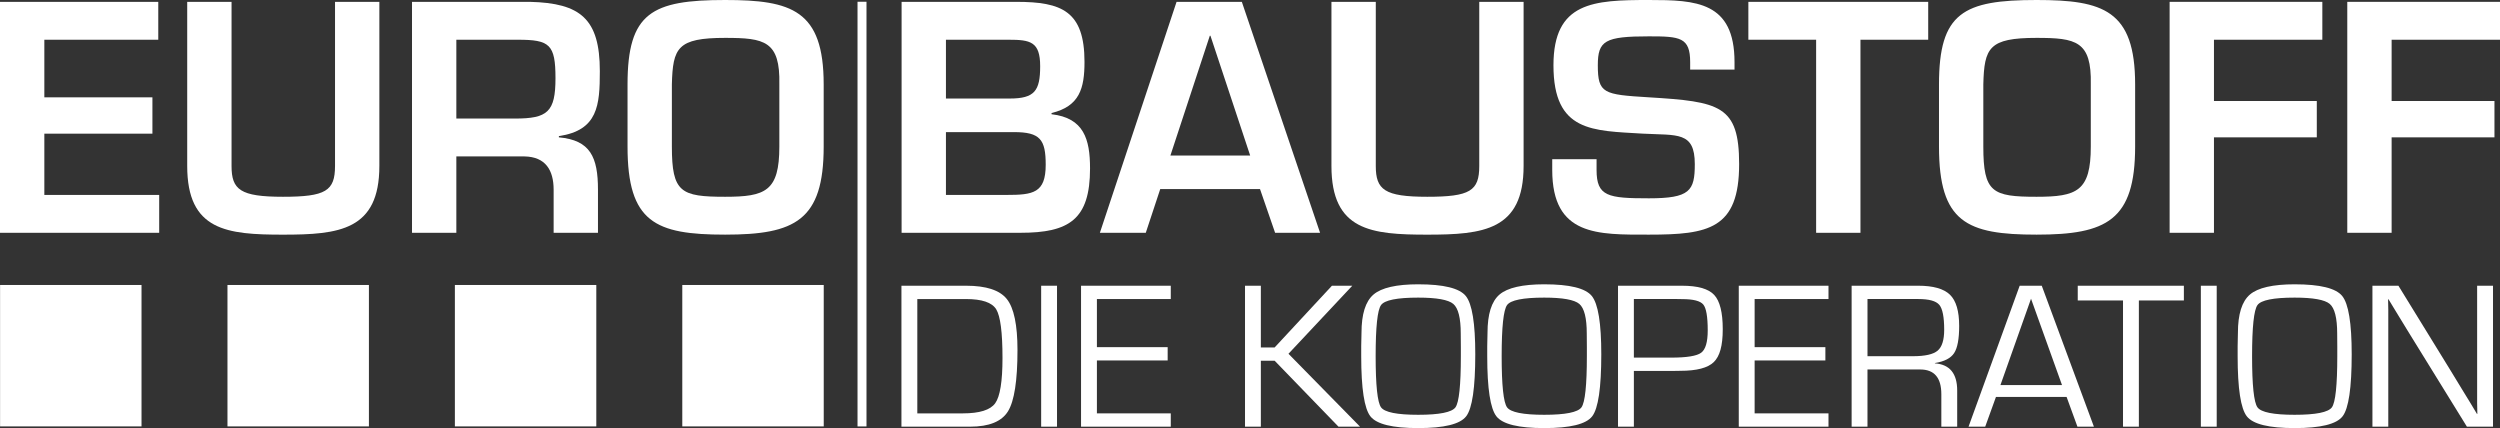 <?xml version="1.0" encoding="UTF-8"?> <svg xmlns="http://www.w3.org/2000/svg" id="Ebene_2" viewBox="0 0 2920.11 500.03"><rect x="0" y="0" width="2920.11" height="500.03" fill="#333333" stroke="none"/><defs><style>.cls-1{fill:#fff;}</style></defs><g id="svg3630"><g id="layer1"><g id="g688"><path id="path690" class="cls-1" d="M51.79,113.66h126.24v42.45H51.79v71.57h134.15v44.23H0V2.16h184.87v44.23H51.79v67.27Z"></path></g><g id="g692"><g id="g694"><g id="g700"><path id="path702" class="cls-1" d="M443.11,2.17v191.71c0,75.17-47.12,80.21-112.59,80.21s-111.85-4.69-111.85-80.21V2.17h51.79v191.71c0,27.69,10.07,35.96,60.06,35.96s60.8-6.84,60.8-35.96V2.17s51.79,0,51.79,0Z"></path></g><g id="g704"><path id="path706" class="cls-1" d="M601.36,138.48c38.13,0,47.47-7.56,47.47-47.12s-6.82-44.95-43.86-44.95h-71.94v92.07h68.33ZM533.03,182.71v89.2h-51.79V2.16h137.75c58.98,1.45,81.64,19.78,81.64,80.93,0,39.93-2.17,69.07-47.84,75.89v1.45c36.68,3.24,45.67,23.02,45.67,61.13v50.35h-51.79v-50.35c0-22.65-9.36-38.48-34.18-38.85,0,0-79.47,0-79.47,0Z"></path></g><g id="g708"><path id="path710" class="cls-1" d="M784.78,98.56v72.65c0,53.59,10.42,58.63,62.23,58.63,47.1,0,63.3-6.47,63.3-58.63v-72.65c1.08-50.7-17.26-54.31-63.3-54.31-55.76,0-61.15,11.51-62.23,54.31M962.1,98.56v72.65c0,86.31-33.44,102.86-115.09,102.86s-114.02-14.38-114.02-102.86v-72.65c0-83.8,28.4-98.56,114.02-98.56,77.67,0,115.09,11.88,115.09,98.56"></path></g><g id="g712"><path id="path714" class="cls-1" d="M1104.89,227.68h70.85c30.94,0,45.69-2.15,45.69-35.24,0-29.51-6.47-38.13-37.04-38.13h-79.49v73.37ZM1104.89,115.09h74.46c29.14,0,35.61-8.99,35.61-37.76s-11.51-30.92-37.04-30.92h-73.02v68.68ZM1053.1,271.91V2.16h134.15c52.87,0,79.49,10.79,79.49,70.14,0,30.94-5.75,51.81-38.48,59.71v1.43c37.76,4.32,44.95,29.14,44.95,63.3,0,59.71-24.45,75.17-81.28,75.17h-138.84,0Z"></path></g><g id="g716"><path id="path718" class="cls-1" d="M1413.84,41.73h-.72l-46.03,139.9h93.15l-46.4-139.9ZM1355.21,220.85l-16.89,51.07h-53.61L1374.28,2.17h76.24l91.37,269.75h-52.51l-17.63-51.07h-116.54Z"></path></g><g id="g720"><path id="path722" class="cls-1" d="M1779.63,2.17v191.71c0,75.17-47.12,80.21-112.57,80.21s-111.87-4.69-111.87-80.21V2.17h51.79v191.71c0,27.69,10.07,35.96,60.08,35.96s60.78-6.84,60.78-35.96V2.17s51.79,0,51.79,0Z"></path></g><g id="g724"><path id="path726" class="cls-1" d="M1864.86,185.96v12.59c0,30.92,13.31,33.09,61.15,33.09s53.59-8.64,53.59-39.93c0-38.48-20.5-33.46-60.78-35.61-58.28-3.6-104.31-1.43-104.31-79.84C1814.51,2.17,1861.26,0,1926.01,0c55.02,0,99.99,1.8,99.99,72.65v8.64h-51.81v-8.64c0-29.14-11.86-30.2-48.18-30.2-51.44,0-59.69,5.04-59.69,33.81,0,33.09,6.82,34.18,59.32,37.39,83.1,5.04,105.75,9.36,105.75,78.06,0,75.89-35.96,82.36-105.38,82.36-59.69,0-112.93,1.8-112.93-75.52v-12.59h51.79Z"></path></g><g id="g728"><path id="path730" class="cls-1" d="M2173.11,271.92h-51.79V46.4h-79.15V2.17h210.06v44.23h-79.13v225.52Z"></path></g><g id="g732"><path id="path734" class="cls-1" d="M2316.61,98.56v72.65c0,53.59,10.42,58.63,62.21,58.63,47.12,0,63.32-6.47,63.32-58.63v-72.65c1.07-50.7-17.28-54.31-63.32-54.31-55.74,0-61.15,11.51-62.21,54.31M2493.93,98.56v72.65c0,86.31-33.46,102.86-115.1,102.86s-114-14.38-114-102.86v-72.65c0-83.8,28.4-98.56,114-98.56,77.69,0,115.1,11.88,115.1,98.56"></path></g><g id="g736"><path id="path738" class="cls-1" d="M2586,117.98h120.12v42.45h-120.12v111.48h-51.79V2.16h178.38v44.25h-126.59v71.57Z"></path></g><g id="g740"><path id="path742" class="cls-1" d="M2793.52,117.98h120.12v42.45h-120.12v111.48h-51.79V2.16h178.38v44.25h-126.59v71.57Z"></path></g><path id="path744" class="cls-1" d="M265.7,498.06h165.21v-165.19h-165.21v165.19Z"></path><path id="path746" class="cls-1" d="M531.32,498.06h165.19v-165.19h-165.19v165.19Z"></path><path id="path748" class="cls-1" d="M.09,498.06h165.21v-165.19H.09v165.19Z"></path><path id="path750" class="cls-1" d="M796.95,498.06h165.21v-165.19h-165.21v165.19Z"></path><g id="g752"><path id="path754" class="cls-1" d="M1071.45,482.84h53.16c19.55,0,32.16-3.95,37.84-11.84,5.66-7.9,8.51-25.52,8.51-52.83,0-29.95-2.46-48.94-7.36-56.92-4.92-7.96-16.68-11.95-35.28-11.95h-56.86v133.55ZM1052.92,498.37v-164.63h75.62c23.37,0,39.19,5.19,47.49,15.56,8.29,10.37,12.44,30.22,12.44,59.58,0,35.71-3.7,59.54-11.06,71.51-7.38,11.99-22.13,17.98-44.21,17.98,0,0-80.27,0-80.27,0Z"></path></g><path id="path756" class="cls-1" d="M1234.64,498.37h-18.52v-164.63h18.52v164.63Z"></path><g id="g758"><path id="path760" class="cls-1" d="M1281.23,349.28v56.21h82.65v15.54h-82.65v61.8h86.28v15.54h-104.8v-164.63h104.8v15.54h-86.28Z"></path></g><g id="g762"><path id="path764" class="cls-1" d="M1472.73,333.75v72.07h16.12l66.9-72.07h23.77l-74.53,79.47,83.6,85.15h-25.19l-74.55-77.01h-16.12v77.01h-18.5v-164.63h18.5Z"></path></g><g id="g766"><path id="path768" class="cls-1" d="M1656.52,347.63c-24.74,0-39.19,2.91-43.4,8.7-4.2,5.79-6.3,25.69-6.3,59.67s2.09,54,6.3,59.79,18.66,8.7,43.4,8.7,39.31-2.91,43.52-8.7c4.18-5.79,6.3-25.73,6.3-59.79v-10.75l-.12-15.58c0-18.21-2.91-29.76-8.7-34.68-5.81-4.9-19.47-7.36-41-7.36M1656.68,332.09c29.55,0,48.01,4.55,55.41,13.62,7.4,9.09,11.1,31.79,11.1,68.12,0,39.14-3.55,63.3-10.66,72.46-7.11,9.16-25.73,13.74-55.9,13.74s-48.63-4.55-55.86-13.64c-7.21-9.09-10.81-32.57-10.81-70.45v-11.59l.33-15.56c0-21.84,4.67-36.75,14.01-44.74,9.36-7.98,26.81-11.97,52.37-11.97"></path></g><g id="g770"><path id="path772" class="cls-1" d="M1803.71,347.63c-24.72,0-39.19,2.91-43.4,8.7-4.18,5.79-6.3,25.69-6.3,59.67s2.11,54,6.3,59.79c4.2,5.79,18.68,8.7,43.4,8.7s39.31-2.91,43.52-8.7c4.18-5.79,6.3-25.73,6.3-59.79v-10.75l-.12-15.58c0-18.21-2.91-29.76-8.7-34.68-5.81-4.9-19.47-7.36-41-7.36M1803.89,332.09c29.53,0,47.99,4.55,55.39,13.62,7.4,9.09,11.1,31.79,11.1,68.12,0,39.14-3.55,63.3-10.66,72.46-7.09,9.16-25.73,13.74-55.9,13.74s-48.63-4.55-55.86-13.64c-7.21-9.09-10.81-32.57-10.81-70.45v-11.59l.33-15.56c0-21.84,4.67-36.75,14.01-44.74,9.36-7.98,26.81-11.97,52.39-11.97"></path></g><g id="g774"><path id="path776" class="cls-1" d="M1908.43,417.71h43.59c18.21,0,29.88-1.9,34.99-5.68,5.13-3.78,7.69-12.46,7.69-26.06,0-15.93-1.72-26.02-5.17-30.24-3.47-4.22-11.66-6.34-24.63-6.34l-7.03-.12h-49.44v68.43ZM1889.91,498.37v-164.63h74.79c18.35,0,30.86,3.56,37.53,10.71,6.66,7.13,10.02,20.5,10.02,40.07s-3.49,31.56-10.44,38.38c-6.96,6.82-19.99,10.23-39.16,10.23l-7.15.12h-47.06v65.12h-18.52Z"></path></g><g id="g778"><path id="path780" class="cls-1" d="M2049.48,349.28v56.21h82.65v15.54h-82.65v61.8h86.28v15.54h-104.8v-164.63h104.8v15.54h-86.28Z"></path></g><g id="g782"><path id="path784" class="cls-1" d="M2181.31,416.06h53.11c14.09,0,23.68-2.15,28.81-6.47,5.11-4.32,7.67-12.44,7.67-24.37,0-14.92-1.9-24.64-5.72-29.16-3.8-4.51-11.95-6.78-24.43-6.78h-59.44v66.78ZM2162.78,498.38v-164.65h77.71c17.57,0,29.95,3.51,37.14,10.5,7.19,6.99,10.77,19.14,10.77,36.42,0,15.19-1.96,25.79-5.89,31.77-3.91,5.99-11.41,9.86-22.46,11.62v.37c17.36,1.28,26.04,11.88,26.04,31.79v42.16h-18.52v-37.94c0-19.22-8.23-28.85-24.7-28.85h-61.57v66.78s-18.52,0-18.52,0Z"></path></g><g id="g786"><path id="path788" class="cls-1" d="M2408.52,449.78l-36.19-100.86-35.73,100.86h71.92ZM2413.89,463.67h-82.54l-12.54,34.7h-19.47l59.73-164.63h25.79l60.91,164.63h-19.24s-12.65-34.7-12.65-34.7Z"></path></g><g id="g790"><path id="path792" class="cls-1" d="M2498.29,350.94v147.44h-18.52v-147.44h-52.87v-17.19h123.96v17.19s-52.56,0-52.56,0Z"></path></g><path id="path794" class="cls-1" d="M2589.21,498.37h-18.52v-164.63h18.52v164.63Z"></path><g id="g796"><path id="path798" class="cls-1" d="M2680.23,347.63c-24.72,0-39.19,2.91-43.4,8.7-4.18,5.79-6.3,25.69-6.3,59.67s2.11,54,6.3,59.79c4.2,5.79,18.68,8.7,43.4,8.7s39.31-2.91,43.52-8.7c4.18-5.79,6.3-25.73,6.3-59.79v-10.75l-.12-15.58c0-18.21-2.91-29.76-8.7-34.68-5.81-4.9-19.47-7.36-41-7.36M2680.38,332.09c29.55,0,48.01,4.55,55.41,13.62,7.4,9.09,11.1,31.79,11.1,68.12,0,39.14-3.55,63.3-10.66,72.46-7.09,9.16-25.73,13.74-55.9,13.74s-48.63-4.55-55.86-13.64c-7.21-9.09-10.81-32.57-10.81-70.45v-11.59l.33-15.56c0-21.84,4.67-36.75,14.01-44.74,9.36-7.98,26.81-11.97,52.37-11.97"></path></g><g id="g800"><path id="path802" class="cls-1" d="M2911.94,333.75v164.63h-30.48l-69.21-112.1-11.26-18.44-5.56-9.14-5.56-9.16h-.48l.12,6.14.12,6.28v136.44h-18.52v-164.63h30.38l60.37,98.13,15.73,25.83,7.85,12.79,7.75,12.92h.48l-.12-6.16-.14-6.28v-137.23h18.52Z"></path></g><path id="path804" class="cls-1" d="M1012.1,498.1h-10.48V2.05h10.48v496.05Z"></path></g></g></g></g></svg> 